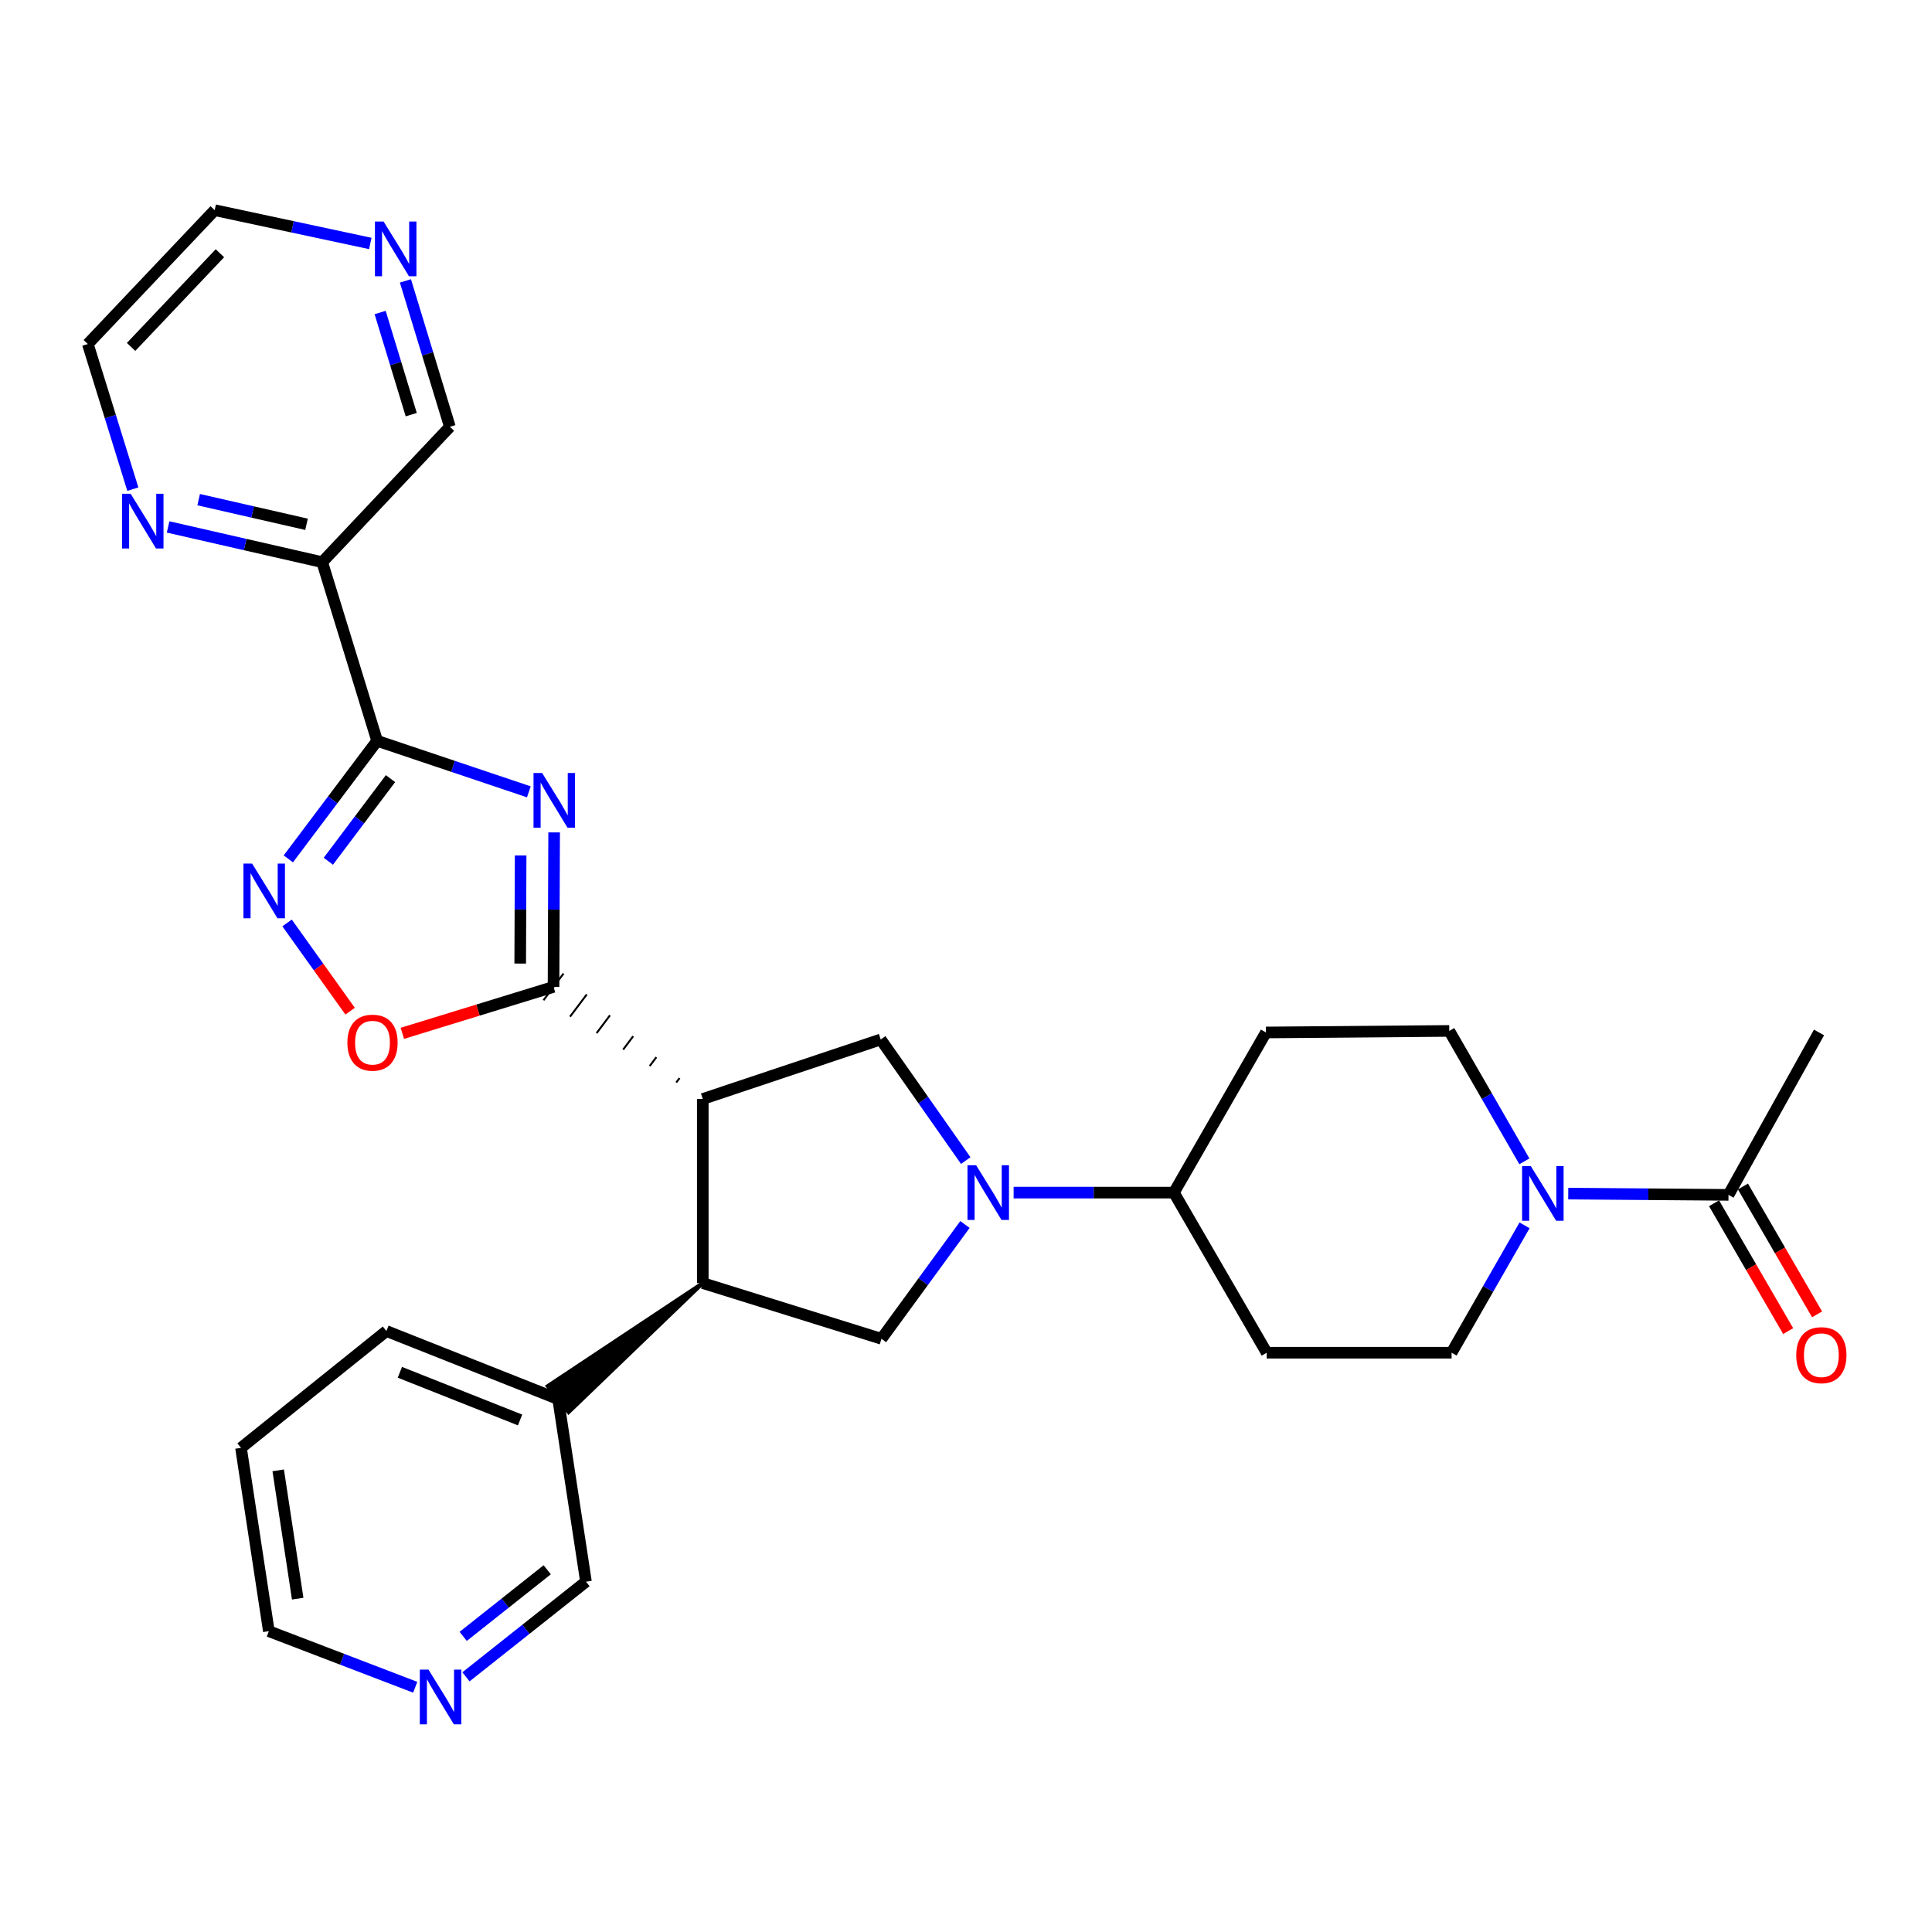<?xml version='1.0' encoding='iso-8859-1'?>
<svg version='1.1' baseProfile='full'
              xmlns='http://www.w3.org/2000/svg'
                      xmlns:rdkit='http://www.rdkit.org/xml'
                      xmlns:xlink='http://www.w3.org/1999/xlink'
                  xml:space='preserve'
width='1000px' height='1000px' viewBox='0 0 1000 1000'>
<!-- END OF HEADER -->
<rect style='opacity:1.0;fill:#FFFFFF;stroke:none' width='1000' height='1000' x='0' y='0'> </rect>
<path class='bond-0' d='M 286.822,430.851 L 286.663,470.825' style='fill:none;fill-rule:evenodd;stroke:#0000FF;stroke-width:6px;stroke-linecap:butt;stroke-linejoin:miter;stroke-opacity:1' />
<path class='bond-0' d='M 286.663,470.825 L 286.504,510.8' style='fill:none;fill-rule:evenodd;stroke:#000000;stroke-width:6px;stroke-linecap:butt;stroke-linejoin:miter;stroke-opacity:1' />
<path class='bond-0' d='M 269.482,442.775 L 269.37,470.757' style='fill:none;fill-rule:evenodd;stroke:#0000FF;stroke-width:6px;stroke-linecap:butt;stroke-linejoin:miter;stroke-opacity:1' />
<path class='bond-0' d='M 269.37,470.757 L 269.259,498.739' style='fill:none;fill-rule:evenodd;stroke:#000000;stroke-width:6px;stroke-linecap:butt;stroke-linejoin:miter;stroke-opacity:1' />
<path class='bond-1' d='M 273.73,409.854 L 234.464,396.652' style='fill:none;fill-rule:evenodd;stroke:#0000FF;stroke-width:6px;stroke-linecap:butt;stroke-linejoin:miter;stroke-opacity:1' />
<path class='bond-1' d='M 234.464,396.652 L 195.199,383.449' style='fill:none;fill-rule:evenodd;stroke:#000000;stroke-width:6px;stroke-linecap:butt;stroke-linejoin:miter;stroke-opacity:1' />
<path class='bond-2' d='M 351.752,558.003 L 350.021,560.307' style='fill:none;fill-rule:evenodd;stroke:#000000;stroke-width:1.0px;stroke-linecap:butt;stroke-linejoin:miter;stroke-opacity:1' />
<path class='bond-2' d='M 339.741,547.179 L 336.279,551.788' style='fill:none;fill-rule:evenodd;stroke:#000000;stroke-width:1.0px;stroke-linecap:butt;stroke-linejoin:miter;stroke-opacity:1' />
<path class='bond-2' d='M 327.73,536.356 L 322.537,543.27' style='fill:none;fill-rule:evenodd;stroke:#000000;stroke-width:1.0px;stroke-linecap:butt;stroke-linejoin:miter;stroke-opacity:1' />
<path class='bond-2' d='M 315.719,525.533 L 308.795,534.751' style='fill:none;fill-rule:evenodd;stroke:#000000;stroke-width:1.0px;stroke-linecap:butt;stroke-linejoin:miter;stroke-opacity:1' />
<path class='bond-2' d='M 303.707,514.709 L 295.053,526.232' style='fill:none;fill-rule:evenodd;stroke:#000000;stroke-width:1.0px;stroke-linecap:butt;stroke-linejoin:miter;stroke-opacity:1' />
<path class='bond-2' d='M 291.696,503.886 L 281.311,517.713' style='fill:none;fill-rule:evenodd;stroke:#000000;stroke-width:1.0px;stroke-linecap:butt;stroke-linejoin:miter;stroke-opacity:1' />
<path class='bond-7' d='M 286.504,510.8 L 247.381,522.826' style='fill:none;fill-rule:evenodd;stroke:#000000;stroke-width:6px;stroke-linecap:butt;stroke-linejoin:miter;stroke-opacity:1' />
<path class='bond-7' d='M 247.381,522.826 L 208.257,534.852' style='fill:none;fill-rule:evenodd;stroke:#FF0000;stroke-width:6px;stroke-linecap:butt;stroke-linejoin:miter;stroke-opacity:1' />
<path class='bond-4' d='M 195.199,383.449 L 172.215,414' style='fill:none;fill-rule:evenodd;stroke:#000000;stroke-width:6px;stroke-linecap:butt;stroke-linejoin:miter;stroke-opacity:1' />
<path class='bond-4' d='M 172.215,414 L 149.231,444.551' style='fill:none;fill-rule:evenodd;stroke:#0000FF;stroke-width:6px;stroke-linecap:butt;stroke-linejoin:miter;stroke-opacity:1' />
<path class='bond-4' d='M 202.122,403.011 L 186.034,424.396' style='fill:none;fill-rule:evenodd;stroke:#000000;stroke-width:6px;stroke-linecap:butt;stroke-linejoin:miter;stroke-opacity:1' />
<path class='bond-4' d='M 186.034,424.396 L 169.945,445.781' style='fill:none;fill-rule:evenodd;stroke:#0000FF;stroke-width:6px;stroke-linecap:butt;stroke-linejoin:miter;stroke-opacity:1' />
<path class='bond-10' d='M 195.199,383.449 L 166.772,290.972' style='fill:none;fill-rule:evenodd;stroke:#000000;stroke-width:6px;stroke-linecap:butt;stroke-linejoin:miter;stroke-opacity:1' />
<path class='bond-5' d='M 363.763,568.826 L 363.763,664.127' style='fill:none;fill-rule:evenodd;stroke:#000000;stroke-width:6px;stroke-linecap:butt;stroke-linejoin:miter;stroke-opacity:1' />
<path class='bond-6' d='M 363.763,568.826 L 455.856,538.026' style='fill:none;fill-rule:evenodd;stroke:#000000;stroke-width:6px;stroke-linecap:butt;stroke-linejoin:miter;stroke-opacity:1' />
<path class='bond-3' d='M 499.868,600.712 L 477.862,569.369' style='fill:none;fill-rule:evenodd;stroke:#0000FF;stroke-width:6px;stroke-linecap:butt;stroke-linejoin:miter;stroke-opacity:1' />
<path class='bond-3' d='M 477.862,569.369 L 455.856,538.026' style='fill:none;fill-rule:evenodd;stroke:#000000;stroke-width:6px;stroke-linecap:butt;stroke-linejoin:miter;stroke-opacity:1' />
<path class='bond-12' d='M 524.652,617.293 L 566.13,617.293' style='fill:none;fill-rule:evenodd;stroke:#0000FF;stroke-width:6px;stroke-linecap:butt;stroke-linejoin:miter;stroke-opacity:1' />
<path class='bond-12' d='M 566.13,617.293 L 607.608,617.293' style='fill:none;fill-rule:evenodd;stroke:#000000;stroke-width:6px;stroke-linecap:butt;stroke-linejoin:miter;stroke-opacity:1' />
<path class='bond-31' d='M 499.457,633.796 L 477.854,663.377' style='fill:none;fill-rule:evenodd;stroke:#0000FF;stroke-width:6px;stroke-linecap:butt;stroke-linejoin:miter;stroke-opacity:1' />
<path class='bond-31' d='M 477.854,663.377 L 456.25,692.958' style='fill:none;fill-rule:evenodd;stroke:#000000;stroke-width:6px;stroke-linecap:butt;stroke-linejoin:miter;stroke-opacity:1' />
<path class='bond-30' d='M 148.589,477.712 L 164.903,500.546' style='fill:none;fill-rule:evenodd;stroke:#0000FF;stroke-width:6px;stroke-linecap:butt;stroke-linejoin:miter;stroke-opacity:1' />
<path class='bond-30' d='M 164.903,500.546 L 181.217,523.38' style='fill:none;fill-rule:evenodd;stroke:#FF0000;stroke-width:6px;stroke-linecap:butt;stroke-linejoin:miter;stroke-opacity:1' />
<path class='bond-8' d='M 363.763,664.127 L 456.25,692.958' style='fill:none;fill-rule:evenodd;stroke:#000000;stroke-width:6px;stroke-linecap:butt;stroke-linejoin:miter;stroke-opacity:1' />
<path class='bond-18' d='M 363.763,664.127 L 283.485,717.446 L 294.307,730.935 Z' style='fill:#000000;fill-rule:evenodd;fill-opacity:1;stroke:#000000;stroke-width:2px;stroke-linecap:butt;stroke-linejoin:miter;stroke-opacity:1;' />
<path class='bond-9' d='M 789.022,601.111 L 769.58,567.359' style='fill:none;fill-rule:evenodd;stroke:#0000FF;stroke-width:6px;stroke-linecap:butt;stroke-linejoin:miter;stroke-opacity:1' />
<path class='bond-9' d='M 769.58,567.359 L 750.138,533.607' style='fill:none;fill-rule:evenodd;stroke:#000000;stroke-width:6px;stroke-linecap:butt;stroke-linejoin:miter;stroke-opacity:1' />
<path class='bond-11' d='M 811.718,617.802 L 853.192,618.134' style='fill:none;fill-rule:evenodd;stroke:#0000FF;stroke-width:6px;stroke-linecap:butt;stroke-linejoin:miter;stroke-opacity:1' />
<path class='bond-11' d='M 853.192,618.134 L 894.665,618.465' style='fill:none;fill-rule:evenodd;stroke:#000000;stroke-width:6px;stroke-linecap:butt;stroke-linejoin:miter;stroke-opacity:1' />
<path class='bond-33' d='M 789.104,634.233 L 770.221,667.198' style='fill:none;fill-rule:evenodd;stroke:#0000FF;stroke-width:6px;stroke-linecap:butt;stroke-linejoin:miter;stroke-opacity:1' />
<path class='bond-33' d='M 770.221,667.198 L 751.339,700.163' style='fill:none;fill-rule:evenodd;stroke:#000000;stroke-width:6px;stroke-linecap:butt;stroke-linejoin:miter;stroke-opacity:1' />
<path class='bond-13' d='M 166.772,290.972 L 126.892,281.856' style='fill:none;fill-rule:evenodd;stroke:#000000;stroke-width:6px;stroke-linecap:butt;stroke-linejoin:miter;stroke-opacity:1' />
<path class='bond-13' d='M 126.892,281.856 L 87.013,272.74' style='fill:none;fill-rule:evenodd;stroke:#0000FF;stroke-width:6px;stroke-linecap:butt;stroke-linejoin:miter;stroke-opacity:1' />
<path class='bond-13' d='M 158.661,271.38 L 130.746,264.999' style='fill:none;fill-rule:evenodd;stroke:#000000;stroke-width:6px;stroke-linecap:butt;stroke-linejoin:miter;stroke-opacity:1' />
<path class='bond-13' d='M 130.746,264.999 L 102.83,258.617' style='fill:none;fill-rule:evenodd;stroke:#0000FF;stroke-width:6px;stroke-linecap:butt;stroke-linejoin:miter;stroke-opacity:1' />
<path class='bond-22' d='M 166.772,290.972 L 232.849,220.908' style='fill:none;fill-rule:evenodd;stroke:#000000;stroke-width:6px;stroke-linecap:butt;stroke-linejoin:miter;stroke-opacity:1' />
<path class='bond-19' d='M 887.186,622.803 L 906.371,655.889' style='fill:none;fill-rule:evenodd;stroke:#000000;stroke-width:6px;stroke-linecap:butt;stroke-linejoin:miter;stroke-opacity:1' />
<path class='bond-19' d='M 906.371,655.889 L 925.557,688.976' style='fill:none;fill-rule:evenodd;stroke:#FF0000;stroke-width:6px;stroke-linecap:butt;stroke-linejoin:miter;stroke-opacity:1' />
<path class='bond-19' d='M 902.145,614.128 L 921.331,647.215' style='fill:none;fill-rule:evenodd;stroke:#000000;stroke-width:6px;stroke-linecap:butt;stroke-linejoin:miter;stroke-opacity:1' />
<path class='bond-19' d='M 921.331,647.215 L 940.516,680.302' style='fill:none;fill-rule:evenodd;stroke:#FF0000;stroke-width:6px;stroke-linecap:butt;stroke-linejoin:miter;stroke-opacity:1' />
<path class='bond-24' d='M 894.665,618.465 L 941.519,534.404' style='fill:none;fill-rule:evenodd;stroke:#000000;stroke-width:6px;stroke-linecap:butt;stroke-linejoin:miter;stroke-opacity:1' />
<path class='bond-14' d='M 607.608,617.293 L 655.643,700.163' style='fill:none;fill-rule:evenodd;stroke:#000000;stroke-width:6px;stroke-linecap:butt;stroke-linejoin:miter;stroke-opacity:1' />
<path class='bond-15' d='M 607.608,617.293 L 655.249,534.404' style='fill:none;fill-rule:evenodd;stroke:#000000;stroke-width:6px;stroke-linecap:butt;stroke-linejoin:miter;stroke-opacity:1' />
<path class='bond-25' d='M 68.755,253.181 L 57.105,215.621' style='fill:none;fill-rule:evenodd;stroke:#0000FF;stroke-width:6px;stroke-linecap:butt;stroke-linejoin:miter;stroke-opacity:1' />
<path class='bond-25' d='M 57.105,215.621 L 45.455,178.061' style='fill:none;fill-rule:evenodd;stroke:#000000;stroke-width:6px;stroke-linecap:butt;stroke-linejoin:miter;stroke-opacity:1' />
<path class='bond-16' d='M 655.643,700.163 L 751.339,700.163' style='fill:none;fill-rule:evenodd;stroke:#000000;stroke-width:6px;stroke-linecap:butt;stroke-linejoin:miter;stroke-opacity:1' />
<path class='bond-17' d='M 655.249,534.404 L 750.138,533.607' style='fill:none;fill-rule:evenodd;stroke:#000000;stroke-width:6px;stroke-linecap:butt;stroke-linejoin:miter;stroke-opacity:1' />
<path class='bond-23' d='M 288.896,724.19 L 303.297,818.675' style='fill:none;fill-rule:evenodd;stroke:#000000;stroke-width:6px;stroke-linecap:butt;stroke-linejoin:miter;stroke-opacity:1' />
<path class='bond-28' d='M 288.896,724.19 L 200.012,688.942' style='fill:none;fill-rule:evenodd;stroke:#000000;stroke-width:6px;stroke-linecap:butt;stroke-linejoin:miter;stroke-opacity:1' />
<path class='bond-28' d='M 269.189,734.978 L 206.97,710.304' style='fill:none;fill-rule:evenodd;stroke:#000000;stroke-width:6px;stroke-linecap:butt;stroke-linejoin:miter;stroke-opacity:1' />
<path class='bond-20' d='M 209.851,145.392 L 221.35,183.15' style='fill:none;fill-rule:evenodd;stroke:#0000FF;stroke-width:6px;stroke-linecap:butt;stroke-linejoin:miter;stroke-opacity:1' />
<path class='bond-20' d='M 221.35,183.15 L 232.849,220.908' style='fill:none;fill-rule:evenodd;stroke:#000000;stroke-width:6px;stroke-linecap:butt;stroke-linejoin:miter;stroke-opacity:1' />
<path class='bond-20' d='M 196.758,161.757 L 204.807,188.188' style='fill:none;fill-rule:evenodd;stroke:#0000FF;stroke-width:6px;stroke-linecap:butt;stroke-linejoin:miter;stroke-opacity:1' />
<path class='bond-20' d='M 204.807,188.188 L 212.857,214.619' style='fill:none;fill-rule:evenodd;stroke:#000000;stroke-width:6px;stroke-linecap:butt;stroke-linejoin:miter;stroke-opacity:1' />
<path class='bond-26' d='M 191.671,126.015 L 151.399,117.4' style='fill:none;fill-rule:evenodd;stroke:#0000FF;stroke-width:6px;stroke-linecap:butt;stroke-linejoin:miter;stroke-opacity:1' />
<path class='bond-26' d='M 151.399,117.4 L 111.128,108.785' style='fill:none;fill-rule:evenodd;stroke:#000000;stroke-width:6px;stroke-linecap:butt;stroke-linejoin:miter;stroke-opacity:1' />
<path class='bond-21' d='M 241.177,867.926 L 272.237,843.3' style='fill:none;fill-rule:evenodd;stroke:#0000FF;stroke-width:6px;stroke-linecap:butt;stroke-linejoin:miter;stroke-opacity:1' />
<path class='bond-21' d='M 272.237,843.3 L 303.297,818.675' style='fill:none;fill-rule:evenodd;stroke:#000000;stroke-width:6px;stroke-linecap:butt;stroke-linejoin:miter;stroke-opacity:1' />
<path class='bond-21' d='M 239.752,846.988 L 261.494,829.75' style='fill:none;fill-rule:evenodd;stroke:#0000FF;stroke-width:6px;stroke-linecap:butt;stroke-linejoin:miter;stroke-opacity:1' />
<path class='bond-21' d='M 261.494,829.75 L 283.236,812.512' style='fill:none;fill-rule:evenodd;stroke:#000000;stroke-width:6px;stroke-linecap:butt;stroke-linejoin:miter;stroke-opacity:1' />
<path class='bond-34' d='M 214.916,873.319 L 177.034,858.808' style='fill:none;fill-rule:evenodd;stroke:#0000FF;stroke-width:6px;stroke-linecap:butt;stroke-linejoin:miter;stroke-opacity:1' />
<path class='bond-34' d='M 177.034,858.808 L 139.152,844.297' style='fill:none;fill-rule:evenodd;stroke:#000000;stroke-width:6px;stroke-linecap:butt;stroke-linejoin:miter;stroke-opacity:1' />
<path class='bond-32' d='M 45.455,178.061 L 111.128,108.785' style='fill:none;fill-rule:evenodd;stroke:#000000;stroke-width:6px;stroke-linecap:butt;stroke-linejoin:miter;stroke-opacity:1' />
<path class='bond-32' d='M 67.855,179.567 L 113.827,131.074' style='fill:none;fill-rule:evenodd;stroke:#000000;stroke-width:6px;stroke-linecap:butt;stroke-linejoin:miter;stroke-opacity:1' />
<path class='bond-27' d='M 139.152,844.297 L 124.741,749.418' style='fill:none;fill-rule:evenodd;stroke:#000000;stroke-width:6px;stroke-linecap:butt;stroke-linejoin:miter;stroke-opacity:1' />
<path class='bond-27' d='M 154.087,827.469 L 143.999,761.053' style='fill:none;fill-rule:evenodd;stroke:#000000;stroke-width:6px;stroke-linecap:butt;stroke-linejoin:miter;stroke-opacity:1' />
<path class='bond-29' d='M 200.012,688.942 L 124.741,749.418' style='fill:none;fill-rule:evenodd;stroke:#000000;stroke-width:6px;stroke-linecap:butt;stroke-linejoin:miter;stroke-opacity:1' />
<path  class='atom-0' d='M 280.628 400.118
L 289.908 415.118
Q 290.828 416.598, 292.308 419.278
Q 293.788 421.958, 293.868 422.118
L 293.868 400.118
L 297.628 400.118
L 297.628 428.438
L 293.748 428.438
L 283.788 412.038
Q 282.628 410.118, 281.388 407.918
Q 280.188 405.718, 279.828 405.038
L 279.828 428.438
L 276.148 428.438
L 276.148 400.118
L 280.628 400.118
' fill='#0000FF'/>
<path  class='atom-4' d='M 505.249 603.133
L 514.529 618.133
Q 515.449 619.613, 516.929 622.293
Q 518.409 624.973, 518.489 625.133
L 518.489 603.133
L 522.249 603.133
L 522.249 631.453
L 518.369 631.453
L 508.409 615.053
Q 507.249 613.133, 506.009 610.933
Q 504.809 608.733, 504.449 608.053
L 504.449 631.453
L 500.769 631.453
L 500.769 603.133
L 505.249 603.133
' fill='#0000FF'/>
<path  class='atom-5' d='M 130.49 446.981
L 139.77 461.981
Q 140.69 463.461, 142.17 466.141
Q 143.65 468.821, 143.73 468.981
L 143.73 446.981
L 147.49 446.981
L 147.49 475.301
L 143.61 475.301
L 133.65 458.901
Q 132.49 456.981, 131.25 454.781
Q 130.05 452.581, 129.69 451.901
L 129.69 475.301
L 126.01 475.301
L 126.01 446.981
L 130.49 446.981
' fill='#0000FF'/>
<path  class='atom-8' d='M 179.807 539.681
Q 179.807 532.881, 183.167 529.081
Q 186.527 525.281, 192.807 525.281
Q 199.087 525.281, 202.447 529.081
Q 205.807 532.881, 205.807 539.681
Q 205.807 546.561, 202.407 550.481
Q 199.007 554.361, 192.807 554.361
Q 186.567 554.361, 183.167 550.481
Q 179.807 546.601, 179.807 539.681
M 192.807 551.161
Q 197.127 551.161, 199.447 548.281
Q 201.807 545.361, 201.807 539.681
Q 201.807 534.121, 199.447 531.321
Q 197.127 528.481, 192.807 528.481
Q 188.487 528.481, 186.127 531.281
Q 183.807 534.081, 183.807 539.681
Q 183.807 545.401, 186.127 548.281
Q 188.487 551.161, 192.807 551.161
' fill='#FF0000'/>
<path  class='atom-10' d='M 792.316 603.537
L 801.596 618.537
Q 802.516 620.017, 803.996 622.697
Q 805.476 625.377, 805.556 625.537
L 805.556 603.537
L 809.316 603.537
L 809.316 631.857
L 805.436 631.857
L 795.476 615.457
Q 794.316 613.537, 793.076 611.337
Q 791.876 609.137, 791.516 608.457
L 791.516 631.857
L 787.836 631.857
L 787.836 603.537
L 792.316 603.537
' fill='#0000FF'/>
<path  class='atom-14' d='M 67.631 255.581
L 76.911 270.581
Q 77.831 272.061, 79.311 274.741
Q 80.791 277.421, 80.871 277.581
L 80.871 255.581
L 84.631 255.581
L 84.631 283.901
L 80.751 283.901
L 70.791 267.501
Q 69.631 265.581, 68.391 263.381
Q 67.191 261.181, 66.831 260.501
L 66.831 283.901
L 63.151 283.901
L 63.151 255.581
L 67.631 255.581
' fill='#0000FF'/>
<path  class='atom-20' d='M 929.729 701.435
Q 929.729 694.635, 933.089 690.835
Q 936.449 687.035, 942.729 687.035
Q 949.009 687.035, 952.369 690.835
Q 955.729 694.635, 955.729 701.435
Q 955.729 708.315, 952.329 712.235
Q 948.929 716.115, 942.729 716.115
Q 936.489 716.115, 933.089 712.235
Q 929.729 708.355, 929.729 701.435
M 942.729 712.915
Q 947.049 712.915, 949.369 710.035
Q 951.729 707.115, 951.729 701.435
Q 951.729 695.875, 949.369 693.075
Q 947.049 690.235, 942.729 690.235
Q 938.409 690.235, 936.049 693.035
Q 933.729 695.835, 933.729 701.435
Q 933.729 707.155, 936.049 710.035
Q 938.409 712.915, 942.729 712.915
' fill='#FF0000'/>
<path  class='atom-21' d='M 198.546 114.665
L 207.826 129.665
Q 208.746 131.145, 210.226 133.825
Q 211.706 136.505, 211.786 136.665
L 211.786 114.665
L 215.546 114.665
L 215.546 142.985
L 211.666 142.985
L 201.706 126.585
Q 200.546 124.665, 199.306 122.465
Q 198.106 120.265, 197.746 119.585
L 197.746 142.985
L 194.066 142.985
L 194.066 114.665
L 198.546 114.665
' fill='#0000FF'/>
<path  class='atom-22' d='M 221.776 864.184
L 231.056 879.184
Q 231.976 880.664, 233.456 883.344
Q 234.936 886.024, 235.016 886.184
L 235.016 864.184
L 238.776 864.184
L 238.776 892.504
L 234.896 892.504
L 224.936 876.104
Q 223.776 874.184, 222.536 871.984
Q 221.336 869.784, 220.976 869.104
L 220.976 892.504
L 217.296 892.504
L 217.296 864.184
L 221.776 864.184
' fill='#0000FF'/>
</svg>
